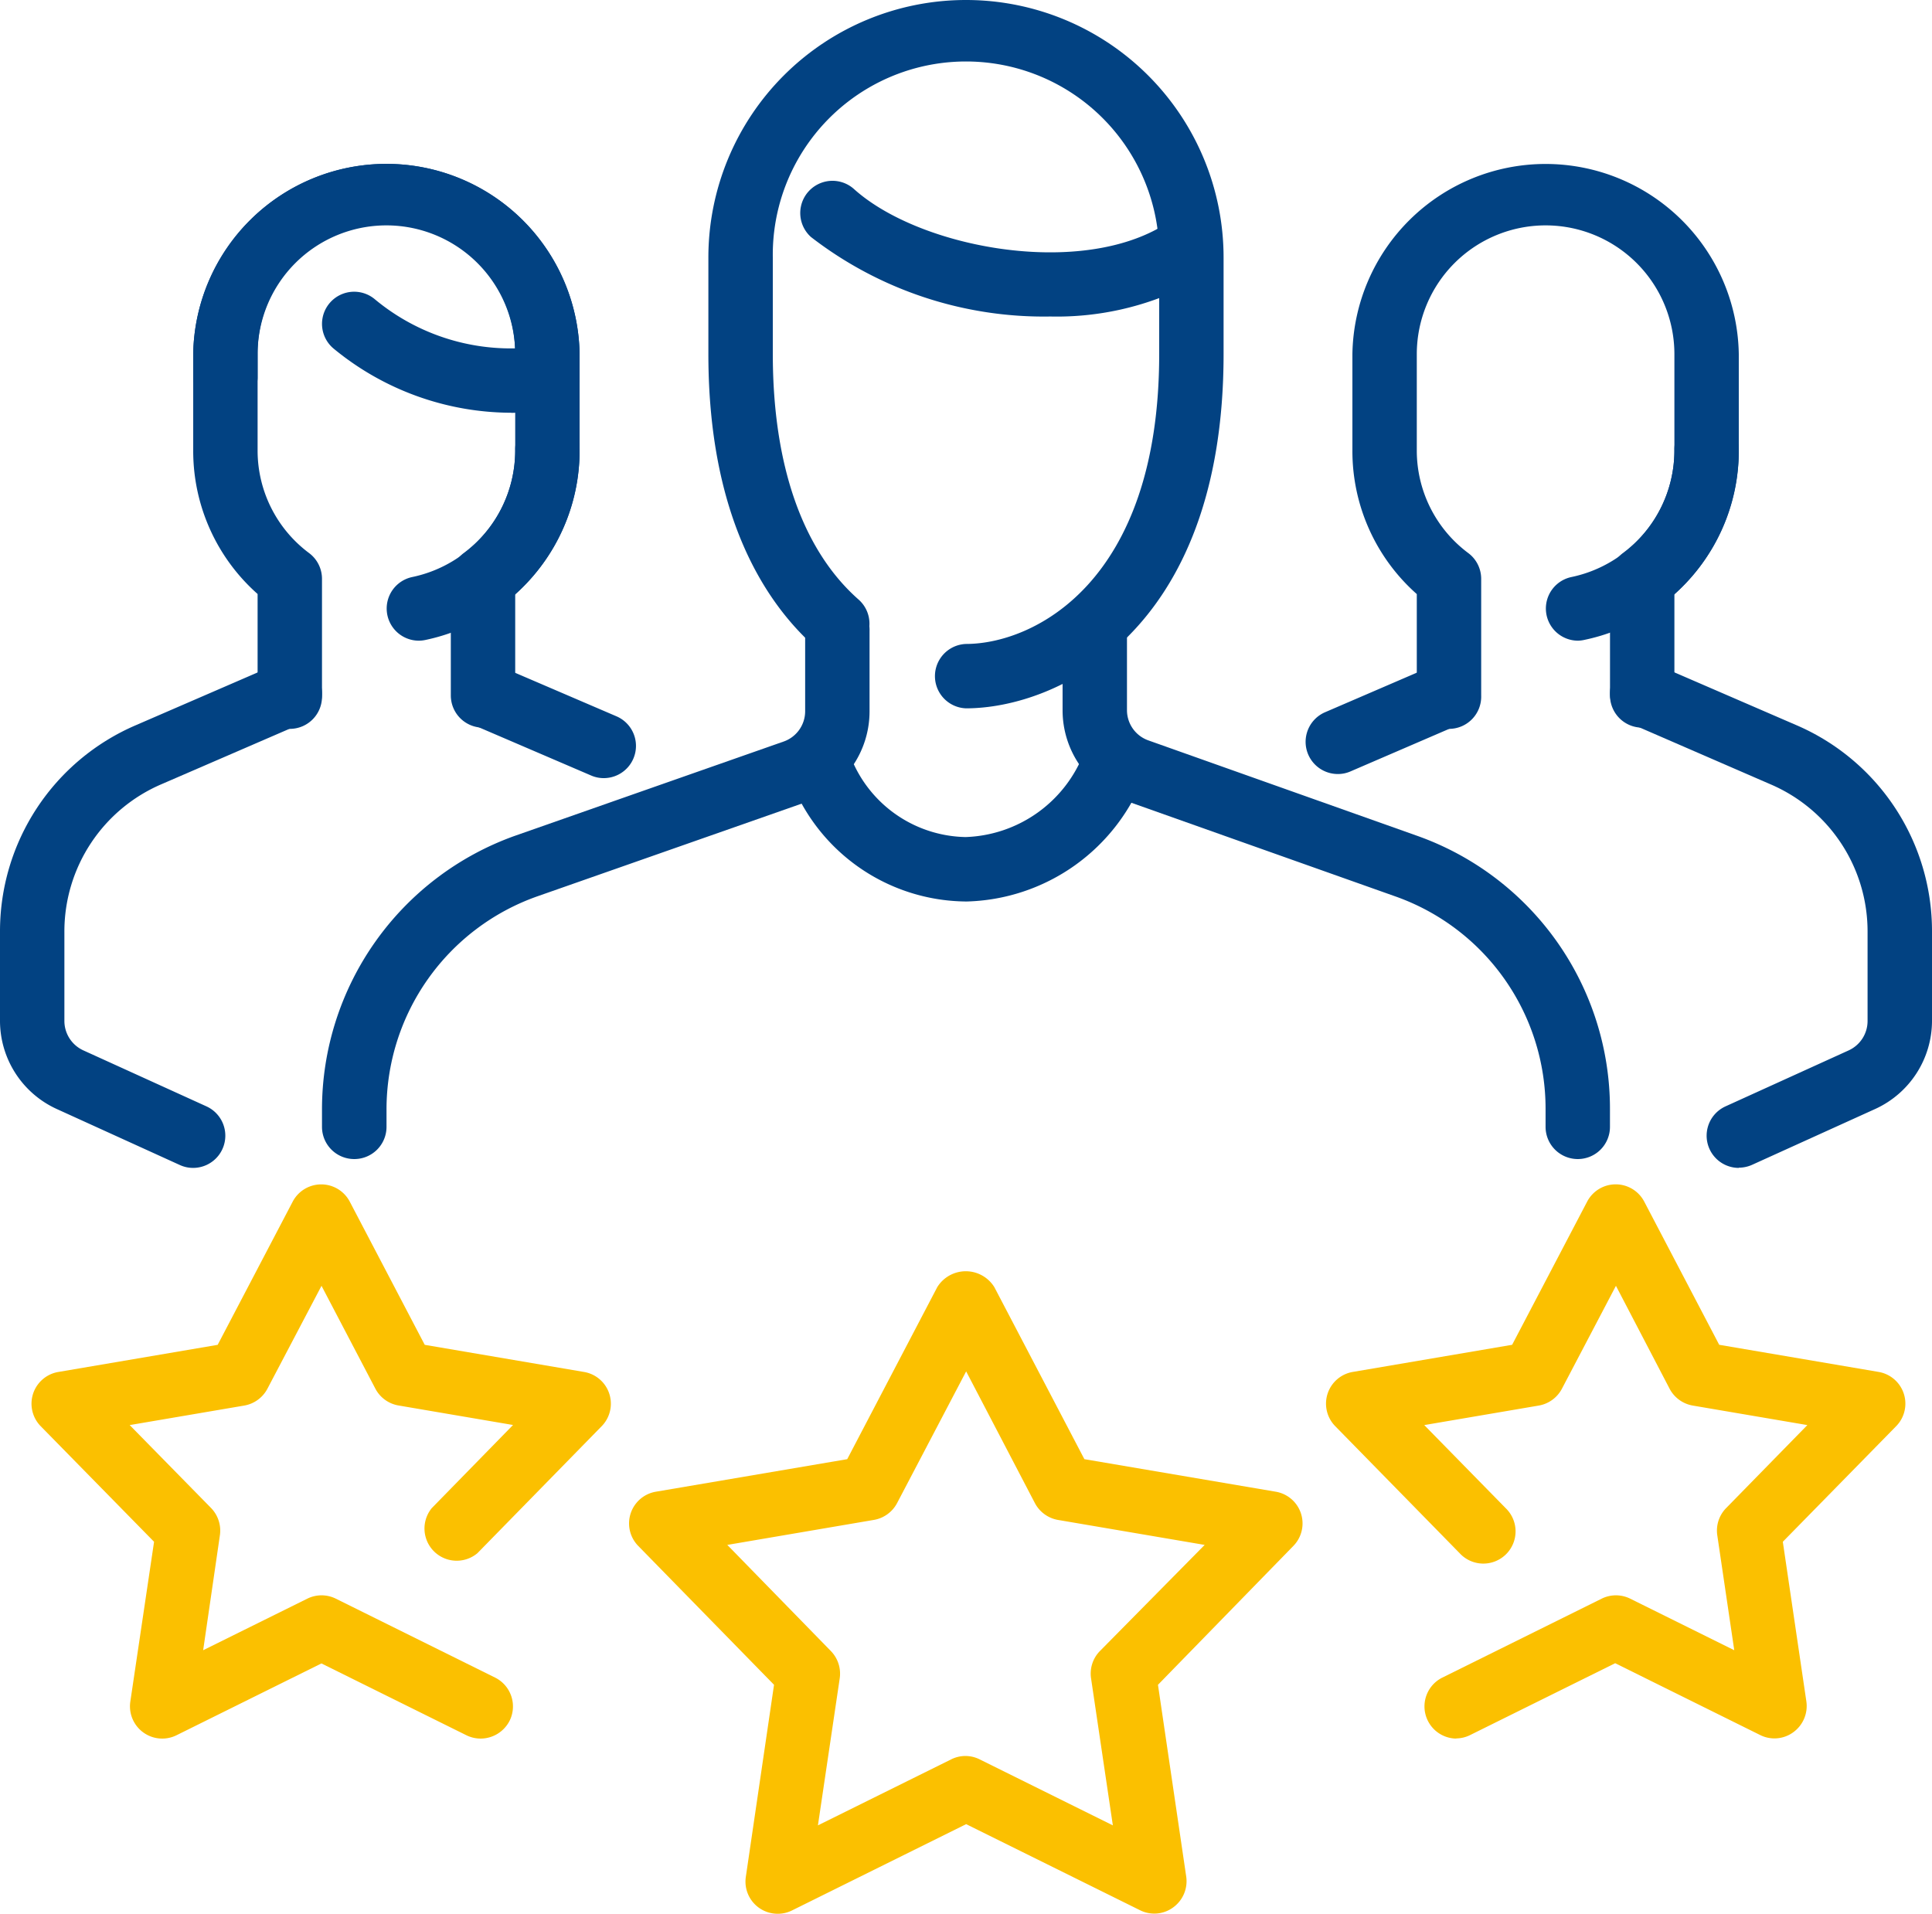 <svg xmlns="http://www.w3.org/2000/svg" width="44.317" height="43.905" viewBox="0 0 44.317 43.905">
  <g id="misja_4" transform="translate(-1 -1.279)">
    <g id="XMLID_720_" transform="translate(1 1.279)">
      <g id="XMLID_852_">
        <g id="XMLID_739_" transform="translate(4.432 3.693)">
          <g id="Group_511" data-name="Group 511" transform="translate(0 0)">
            <path id="Path_143" data-name="Path 143" d="M10.648,16.779a.739.739,0,0,1-.739-.739V13.365a.734.734,0,0,1,.292-.588,2.932,2.932,0,0,0,1.185-2.35V8.211a2.954,2.954,0,0,0-5.909,0v2.216a2.932,2.932,0,0,0,1.185,2.35.737.737,0,0,1,.292.589v2.675a.739.739,0,1,1-1.477,0V13.713A4.382,4.382,0,0,1,4,10.427V8.211a4.432,4.432,0,0,1,8.863,0v2.216a4.384,4.384,0,0,1-1.477,3.287V16.04a.739.739,0,0,1-.739.739Z" transform="translate(-4 -3.779)" fill="#024282"/>
          </g>
        </g>
        <g id="XMLID_737_" transform="translate(8.869 9.602)">
          <g id="Group_512" data-name="Group 512">
            <path id="Path_144" data-name="Path 144" d="M7.741,12.875a.738.738,0,0,1-.146-1.461,2.969,2.969,0,0,0,2.358-2.9.739.739,0,1,1,1.477,0A4.448,4.448,0,0,1,7.89,12.859a.732.732,0,0,1-.149.016Z" transform="translate(-7.004 -7.779)" fill="#024282"/>
          </g>
        </g>
        <g id="XMLID_735_" transform="translate(10.341 15.184)">
          <g id="Group_513" data-name="Group 513">
            <path id="Path_145" data-name="Path 145" d="M11.507,14.225a.724.724,0,0,1-.291-.061L8.447,12.975a.739.739,0,0,1,.582-1.358L11.8,12.807a.739.739,0,0,1-.291,1.418Z" transform="translate(-8 -11.558)" fill="#024282"/>
          </g>
        </g>
        <g id="XMLID_721_" transform="translate(0 15.17)">
          <g id="Group_514" data-name="Group 514">
            <path id="Path_146" data-name="Path 146" d="M5.432,23.171a.728.728,0,0,1-.306-.066L2.3,21.819A2.225,2.225,0,0,1,1,19.8V17.754a5.145,5.145,0,0,1,3.123-4.742l3.231-1.4a.738.738,0,1,1,.588,1.355l-3.234,1.4a3.675,3.675,0,0,0-2.231,3.386V19.8a.743.743,0,0,0,.433.674L5.737,21.76a.739.739,0,0,1-.306,1.411Z" transform="translate(-1 -11.548)" fill="#024282"/>
          </g>
        </g>
        <g id="XMLID_5197_" transform="translate(4.432 3.693)">
          <g id="Group_515" data-name="Group 515" transform="translate(0 0)">
            <path id="Path_147" data-name="Path 147" d="M11.3,9.555A6.43,6.43,0,0,1,7.229,8.09a.737.737,0,1,1,.926-1.148,4.878,4.878,0,0,0,3.228,1.136,2.954,2.954,0,0,0-5.906.133v.547A.739.739,0,0,1,4,8.757V8.211a4.432,4.432,0,0,1,8.863,0v.517a.74.74,0,0,1-.622.73,5.9,5.9,0,0,1-.945.1Z" transform="translate(-4 -3.779)" fill="#024282"/>
          </g>
        </g>
        <g id="XMLID_5195_" transform="translate(31.022 3.695)">
          <g id="Group_516" data-name="Group 516">
            <path id="Path_148" data-name="Path 148" d="M28.648,16.778a.739.739,0,0,1-.739-.739V13.364a.734.734,0,0,1,.292-.588,2.932,2.932,0,0,0,1.185-2.35V8.21a2.954,2.954,0,0,0-5.909,0v2.216a2.932,2.932,0,0,0,1.185,2.35.737.737,0,0,1,.292.589v2.675a.739.739,0,1,1-1.477,0V13.714A4.382,4.382,0,0,1,22,10.428V8.212a4.432,4.432,0,0,1,8.863,0v2.216a4.384,4.384,0,0,1-1.477,3.287v2.327A.739.739,0,0,1,28.648,16.778Z" transform="translate(-22 -3.78)" fill="#024282"/>
          </g>
        </g>
        <g id="XMLID_5194_" transform="translate(35.459 9.602)">
          <g id="Group_517" data-name="Group 517">
            <path id="Path_149" data-name="Path 149" d="M25.741,12.875a.738.738,0,0,1-.146-1.461,2.969,2.969,0,0,0,2.358-2.9.739.739,0,1,1,1.477,0,4.448,4.448,0,0,1-3.539,4.342A.732.732,0,0,1,25.741,12.875Z" transform="translate(-25.004 -7.779)" fill="#024282"/>
          </g>
        </g>
        <g id="XMLID_730_" transform="translate(29.948 15.184)">
          <g id="Group_518" data-name="Group 518">
            <path id="Path_150" data-name="Path 150" d="M22.012,14.131a.739.739,0,0,1-.291-1.418l2.551-1.1a.739.739,0,0,1,.582,1.358l-2.551,1.1A.719.719,0,0,1,22.012,14.131Z" transform="translate(-21.273 -11.558)" fill="#024282"/>
          </g>
        </g>
        <g id="XMLID_715_" transform="translate(36.931 15.17)">
          <g id="Group_519" data-name="Group 519">
            <path id="Path_151" data-name="Path 151" d="M28.954,23.171a.739.739,0,0,1-.306-1.411l2.827-1.285a.741.741,0,0,0,.433-.674V17.754a3.671,3.671,0,0,0-2.226-3.383l-3.238-1.406a.738.738,0,1,1,.588-1.355l3.234,1.4a5.143,5.143,0,0,1,3.12,4.74V19.8a2.225,2.225,0,0,1-1.3,2.018L29.26,23.1a.751.751,0,0,1-.306.066Z" transform="translate(-26 -11.548)" fill="#024282"/>
          </g>
        </g>
        <g id="XMLID_724_" transform="translate(18.356 4.15)">
          <g id="Group_520" data-name="Group 520" transform="translate(0 0)">
            <path id="Path_152" data-name="Path 152" d="M19.164,7.2a8.726,8.726,0,0,1-5.492-1.824.738.738,0,1,1,.987-1.1C16.115,5.587,19.6,6.271,21.6,5.2a.739.739,0,1,1,.7,1.3,6.706,6.706,0,0,1-3.138.7Z" transform="translate(-13.426 -4.089)" fill="#024282"/>
          </g>
        </g>
        <g id="XMLID_710_" transform="translate(7.386)">
          <g id="XMLID_712_" transform="translate(10.662 16.755)">
            <g id="Group_521" data-name="Group 521">
              <path id="Path_153" data-name="Path 153" d="M17.318,16.547a4.348,4.348,0,0,1-4.062-2.923.738.738,0,0,1,1.4-.467,2.887,2.887,0,0,0,2.662,1.912,3.017,3.017,0,0,0,2.726-1.959.739.739,0,0,1,1.393.492,4.481,4.481,0,0,1-4.119,2.946Z" transform="translate(-13.218 -12.621)" fill="#024282"/>
            </g>
          </g>
          <g id="XMLID_726_" transform="translate(16.988 13.74)">
            <g id="Group_522" data-name="Group 522" transform="translate(0)">
              <path id="Path_154" data-name="Path 154" d="M29.318,23.43a.739.739,0,0,1-.739-.739V22.28a5.165,5.165,0,0,0-3.436-4.872l-6.162-2.186A2.211,2.211,0,0,1,17.5,13.136V11.319a.739.739,0,0,1,1.477,0v1.817a.736.736,0,0,0,.495.691l6.163,2.188a6.642,6.642,0,0,1,4.421,6.265v.414A.738.738,0,0,1,29.318,23.43Z" transform="translate(-17.5 -10.58)" fill="#024282"/>
            </g>
          </g>
          <g id="XMLID_725_" transform="translate(0 13.738)">
            <g id="Group_523" data-name="Group 523">
              <path id="Path_155" data-name="Path 155" d="M6.739,23.431A.739.739,0,0,1,6,22.692v-.4a6.666,6.666,0,0,1,4.435-6.28l6.148-2.157a.737.737,0,0,0,.5-.693V11.318a.739.739,0,1,1,1.477,0v1.847a2.216,2.216,0,0,1-1.485,2.087l-6.144,2.155a5.184,5.184,0,0,0-3.451,4.887v.4A.738.738,0,0,1,6.739,23.431Z" transform="translate(-6 -10.579)" fill="#024282"/>
            </g>
          </g>
          <g id="XMLID_706_" transform="translate(8.863)">
            <g id="Group_524" data-name="Group 524">
              <path id="Path_156" data-name="Path 156" d="M17.909,17.529a.739.739,0,0,1,0-1.477c1.533,0,4.432-1.389,4.432-6.648V7.188a4.432,4.432,0,1,0-8.863,0V9.4c0,2.547.681,4.5,1.968,5.634a.738.738,0,0,1-.978,1.106C13.341,15.149,12,13.172,12,9.4V7.188a5.909,5.909,0,1,1,11.818,0V9.4C23.818,15.831,19.953,17.529,17.909,17.529Z" transform="translate(-12 -1.279)" fill="#024282"/>
            </g>
          </g>
        </g>
      </g>
      <g id="XMLID_1069_" transform="translate(0.723 27.169)">
        <g id="XMLID_908_" transform="translate(29.697)">
          <g id="Group_525" data-name="Group 525">
            <path id="Path_157" data-name="Path 157" d="M24.585,32.387a.738.738,0,0,1-.326-1.4l3.653-1.81a.738.738,0,0,1,.654,0l2.387,1.183-.389-2.635a.738.738,0,0,1,.2-.623l1.866-1.907L30,24.747a.743.743,0,0,1-.53-.386L28.239,22,27,24.361a.743.743,0,0,1-.53.386l-2.628.448L25.709,27.1a.739.739,0,1,1-1.056,1.033L21.8,25.22a.738.738,0,0,1,.4-1.244l3.658-.623,1.721-3.285a.739.739,0,0,1,1.309,0l1.72,3.285,3.659.623a.738.738,0,0,1,.4,1.244l-2.6,2.652.541,3.669a.743.743,0,0,1-.3.7.732.732,0,0,1-.762.064l-3.324-1.647-3.325,1.647a.725.725,0,0,1-.331.078Z" transform="translate(-21.592 -19.671)" fill="#fbc000"/>
          </g>
        </g>
        <g id="XMLID_1071_" transform="translate(13.707 1.995)">
          <g id="Group_526" data-name="Group 526">
            <path id="Path_158" data-name="Path 158" d="M14.177,35.762a.738.738,0,0,1-.731-.846l.647-4.407-3.114-3.185a.738.738,0,0,1,.4-1.244l4.393-.747,2.065-3.946a.77.77,0,0,1,1.31,0l2.065,3.946,4.393.747a.738.738,0,0,1,.4,1.244L22.9,30.509l.649,4.407a.743.743,0,0,1-.3.7.732.732,0,0,1-.762.064L18.5,33.706l-3.991,1.978A.734.734,0,0,1,14.177,35.762ZM13.021,27.3,15.4,29.738a.744.744,0,0,1,.2.623l-.5,3.373,3.056-1.514a.729.729,0,0,1,.654,0l3.055,1.514-.5-3.373a.738.738,0,0,1,.2-.623L23.971,27.3l-3.364-.573a.743.743,0,0,1-.53-.386L18.5,23.319,16.916,26.34a.743.743,0,0,1-.53.386Z" transform="translate(-10.768 -21.022)" fill="#fbc000"/>
          </g>
        </g>
        <g id="XMLID_760_" transform="translate(0 0.001)">
          <g id="Group_527" data-name="Group 527">
            <path id="Path_159" data-name="Path 159" d="M11.791,32.387a.746.746,0,0,1-.328-.077L8.139,30.663,4.814,32.311a.74.74,0,0,1-1.059-.77L4.3,27.872,1.7,25.221a.738.738,0,0,1,.4-1.244l3.659-.623,1.721-3.285a.739.739,0,0,1,1.309,0l1.72,3.285,3.658.623a.738.738,0,0,1,.4,1.244l-2.85,2.913A.739.739,0,0,1,10.67,27.1l1.864-1.907-2.628-.448a.74.74,0,0,1-.53-.386L8.141,22,6.9,24.361a.743.743,0,0,1-.53.386l-2.629.448L5.61,27.1a.744.744,0,0,1,.2.623L5.426,30.36l2.389-1.183a.738.738,0,0,1,.654,0l3.652,1.81a.739.739,0,0,1,.335.99A.748.748,0,0,1,11.791,32.387Z" transform="translate(-1.489 -19.672)" fill="#fbc000"/>
          </g>
        </g>
      </g>
    </g>
  </g>
</svg>
